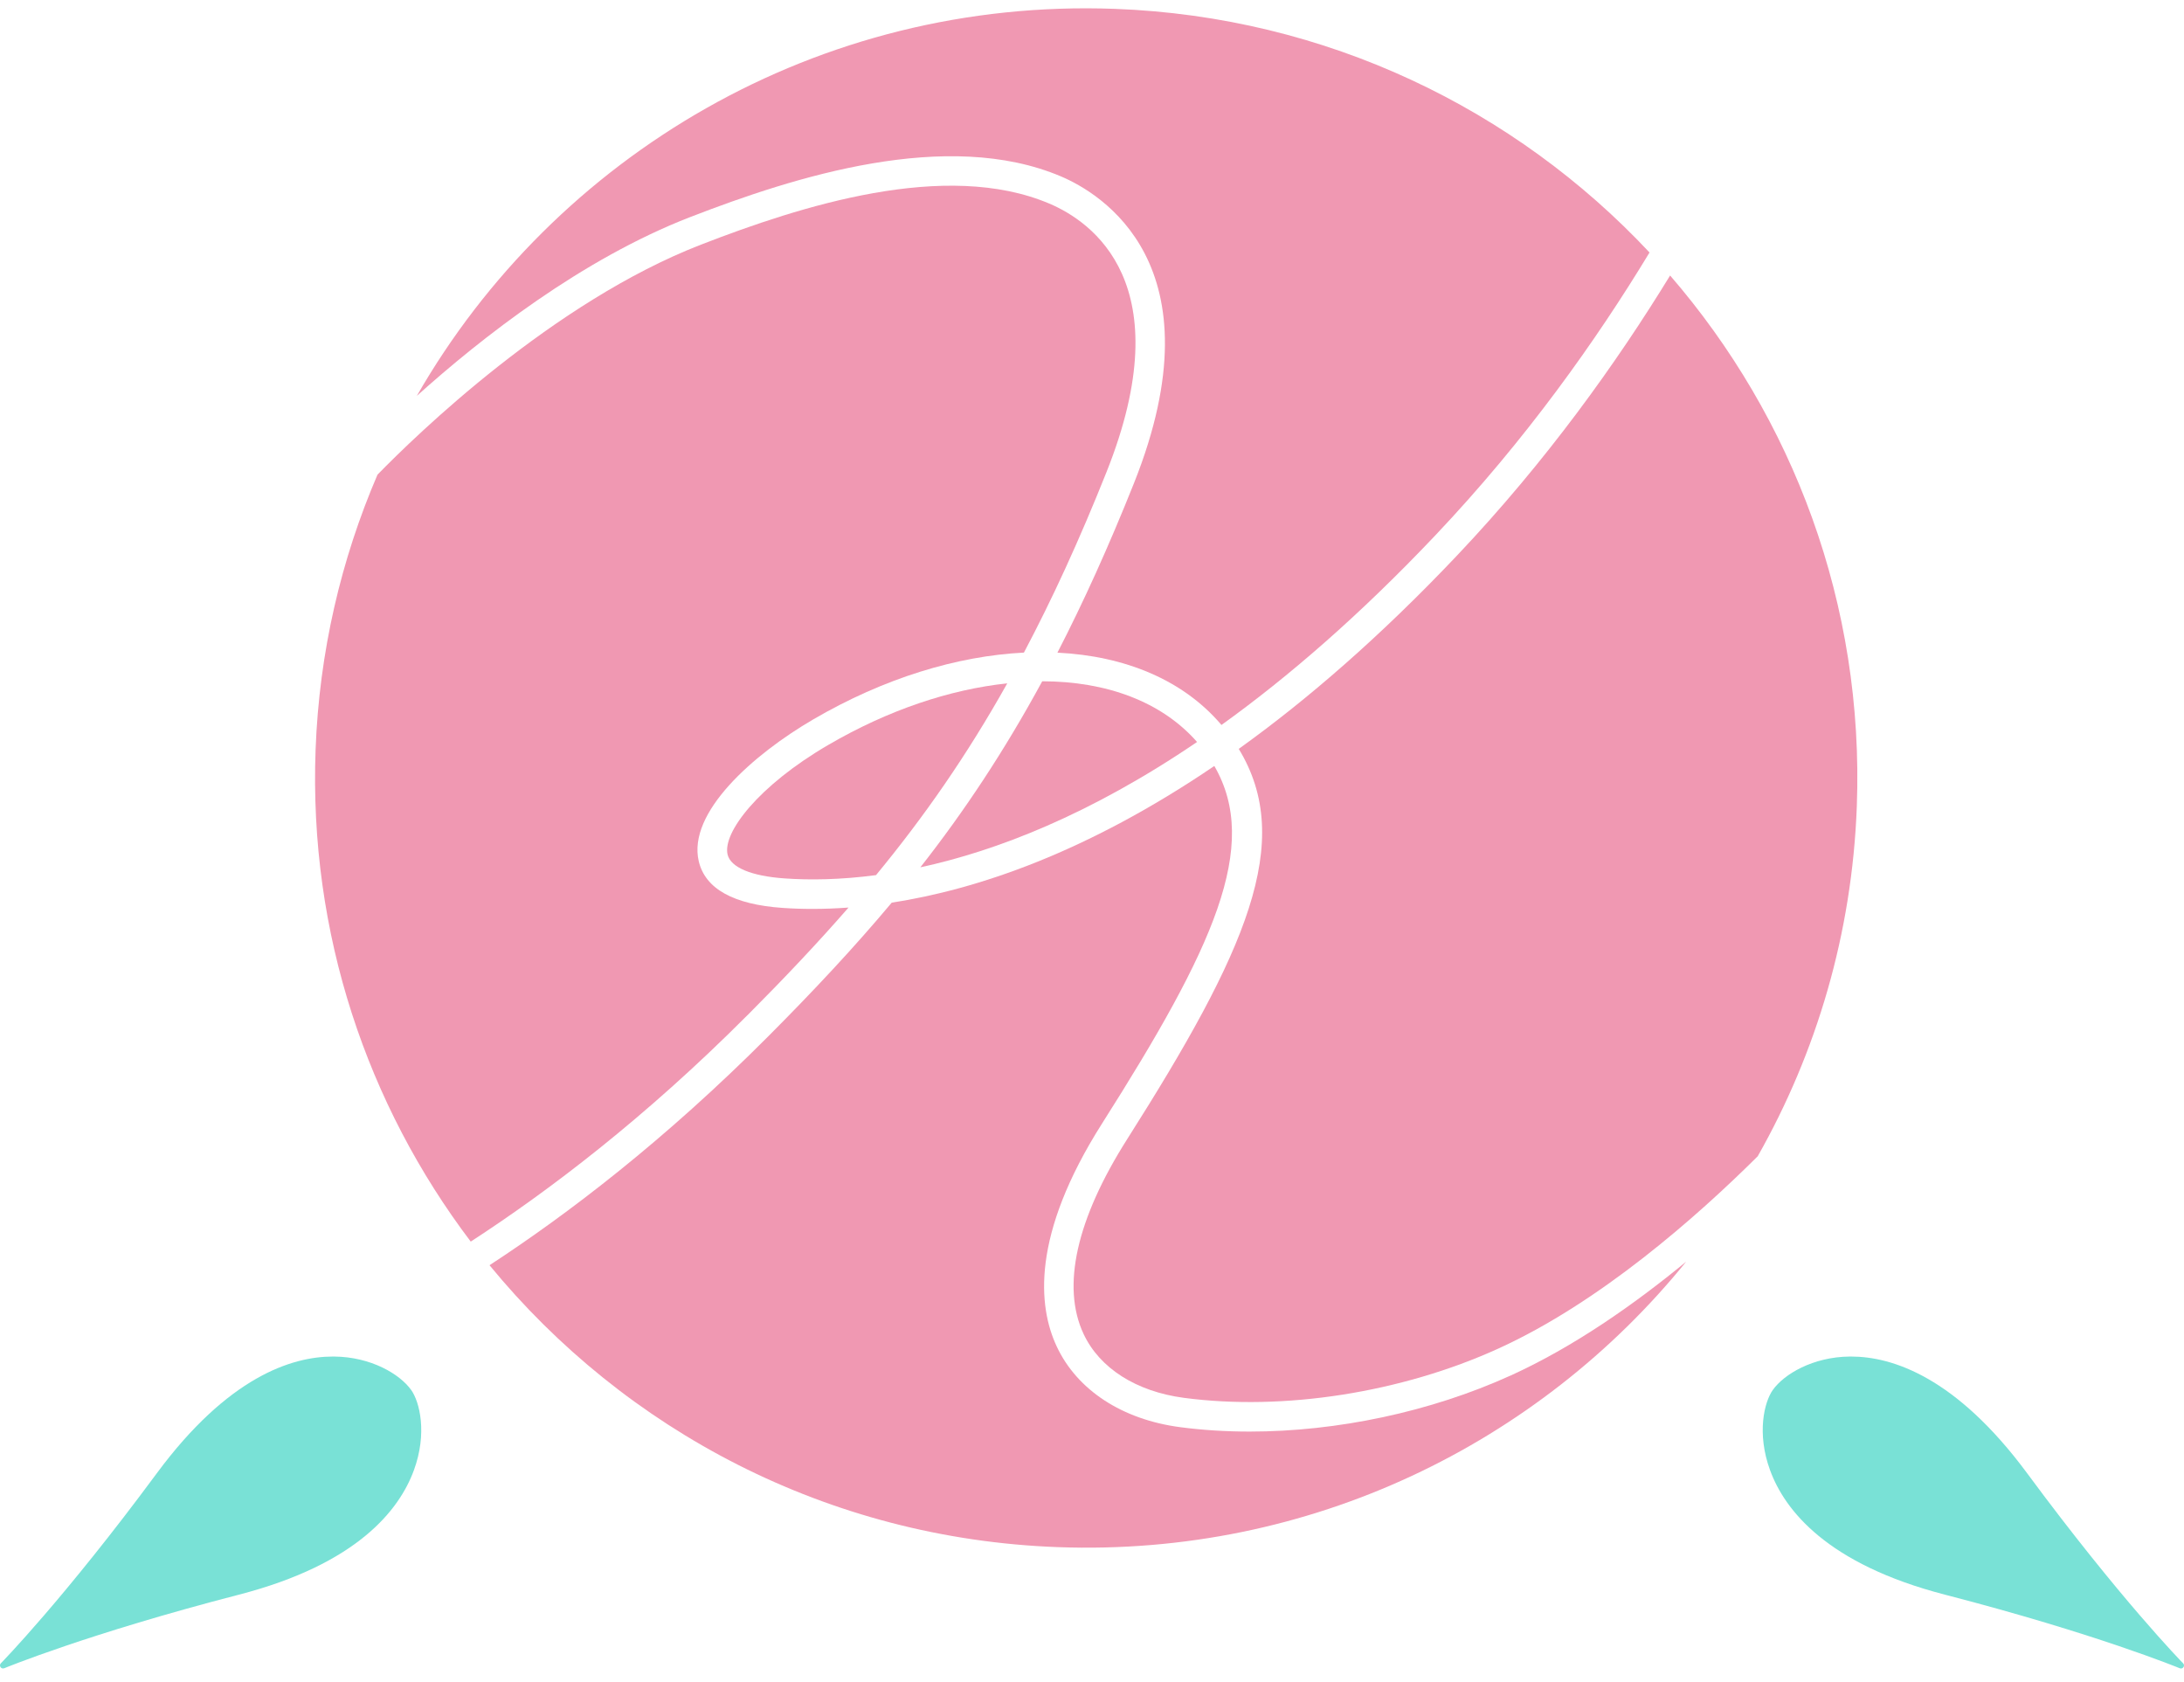 <svg width="100" height="77" viewBox="0 0 100 77" fill="none" xmlns="http://www.w3.org/2000/svg">
<g clip-path="url(#clip0_1143_15995)">
<path d="M33.314 39.119C33.453 39.709 34.403 40.107 35.925 40.213C37.063 40.293 38.471 40.279 40.111 40.062C42.304 37.401 44.266 34.592 46.12 31.283C43.513 31.559 40.678 32.493 37.909 34.111C34.733 35.965 33.078 38.114 33.314 39.119Z" fill="#F098B2"/>
<path d="M47.721 31.188C45.98 34.392 44.154 37.139 42.141 39.705C45.607 38.955 49.891 37.308 54.811 33.967C53.188 32.119 50.66 31.19 47.721 31.188Z" fill="#F098B2"/>
<path d="M31.602 9.938C36.393 8.08 43.368 5.866 48.578 8.075C50.374 8.837 55.922 12.099 51.921 22.122C50.766 25.016 49.609 27.566 48.417 29.878C51.51 30.028 54.181 31.128 55.928 33.188C58.977 30.999 62.257 28.164 65.722 24.506C69.862 20.135 73.093 15.58 75.528 11.559C69.383 4.998 60.741 0.764 51.037 0.405C37.462 -0.095 25.402 7.124 19.086 18.122C22.035 15.472 26.629 11.865 31.602 9.937V9.938Z" fill="#F098B2"/>
<path d="M76.47 12.612C74.016 16.62 70.799 21.118 66.709 25.436C63.186 29.154 59.842 32.045 56.719 34.283C59.301 38.521 57.063 43.564 51.61 52.151C49.286 55.811 48.595 58.894 49.614 61.066C50.349 62.636 52.025 63.703 54.211 63.992C58.787 64.597 64.165 63.754 68.599 61.739C73.244 59.628 77.679 55.718 80.482 52.932C83.173 48.183 84.803 42.745 85.019 36.916C85.361 27.66 82.09 19.113 76.47 12.612Z" fill="#F098B2"/>
<path d="M69.162 62.972C65.501 64.635 61.222 65.536 57.22 65.536C56.132 65.536 55.064 65.469 54.035 65.334C51.38 64.984 49.321 63.638 48.385 61.64C47.531 59.818 47.2 56.567 50.465 51.426C55.563 43.398 57.718 38.721 55.601 35.065C49.731 39.051 44.704 40.724 40.83 41.322C39.107 43.379 37.249 45.362 35.191 47.428C30.425 52.211 25.976 55.596 22.414 57.92C28.61 65.472 37.893 70.438 48.434 70.826C59.989 71.252 70.453 66.087 77.206 57.757C74.826 59.716 72.054 61.659 69.163 62.973L69.162 62.972Z" fill="#F098B2"/>
<path d="M34.228 46.472C35.891 44.803 37.419 43.191 38.852 41.547C37.711 41.63 36.695 41.624 35.832 41.563C33.582 41.406 32.291 40.687 31.994 39.427C31.471 37.199 34.485 34.541 37.225 32.94C40.476 31.041 43.834 30.028 46.883 29.875C48.174 27.436 49.419 24.732 50.661 21.619C54.11 12.981 49.983 10.142 48.048 9.321C43.293 7.303 36.666 9.427 32.095 11.2C25.319 13.828 19.058 19.911 17.285 21.729C15.617 25.607 14.617 29.846 14.45 34.316C14.138 42.748 16.825 50.594 21.554 56.839C25.083 54.548 29.52 51.195 34.225 46.472H34.228Z" fill="#F098B2"/>
<path d="M18.827 63.633C18.312 62.907 16.988 62.116 15.3 62.101C15.281 62.101 15.263 62.101 15.244 62.101C13.353 62.101 10.436 63.039 7.174 67.452C2.932 73.191 0.068 76.114 0.04 76.143C-0.006 76.19 -0.014 76.264 0.025 76.319C0.051 76.359 0.095 76.38 0.141 76.38C0.159 76.38 0.177 76.377 0.195 76.37C0.232 76.354 4.018 74.792 10.938 73.002C16.347 71.605 18.281 69.133 18.951 67.306C19.572 65.614 19.217 64.181 18.828 63.632L18.827 63.633Z" fill="#79E1D6"/>
<path d="M81.171 63.633C81.686 62.907 83.01 62.116 84.698 62.101C84.717 62.101 84.735 62.101 84.754 62.101C86.645 62.101 89.562 63.039 92.824 67.452C97.066 73.192 99.93 76.115 99.959 76.144C100.006 76.192 100.013 76.266 99.975 76.32C99.948 76.36 99.904 76.382 99.859 76.382C99.841 76.382 99.823 76.378 99.805 76.371C99.767 76.355 95.981 74.793 89.062 73.004C83.653 71.606 81.718 69.135 81.048 67.307C80.427 65.615 80.782 64.183 81.171 63.633Z" fill="#79E1D6"/>
</g>
<defs>
<clipPath id="clip0_1143_15995">
<rect width="100" height="76" fill="white" transform="translate(0 0.381)"/>
</clipPath>
</defs>
</svg>

